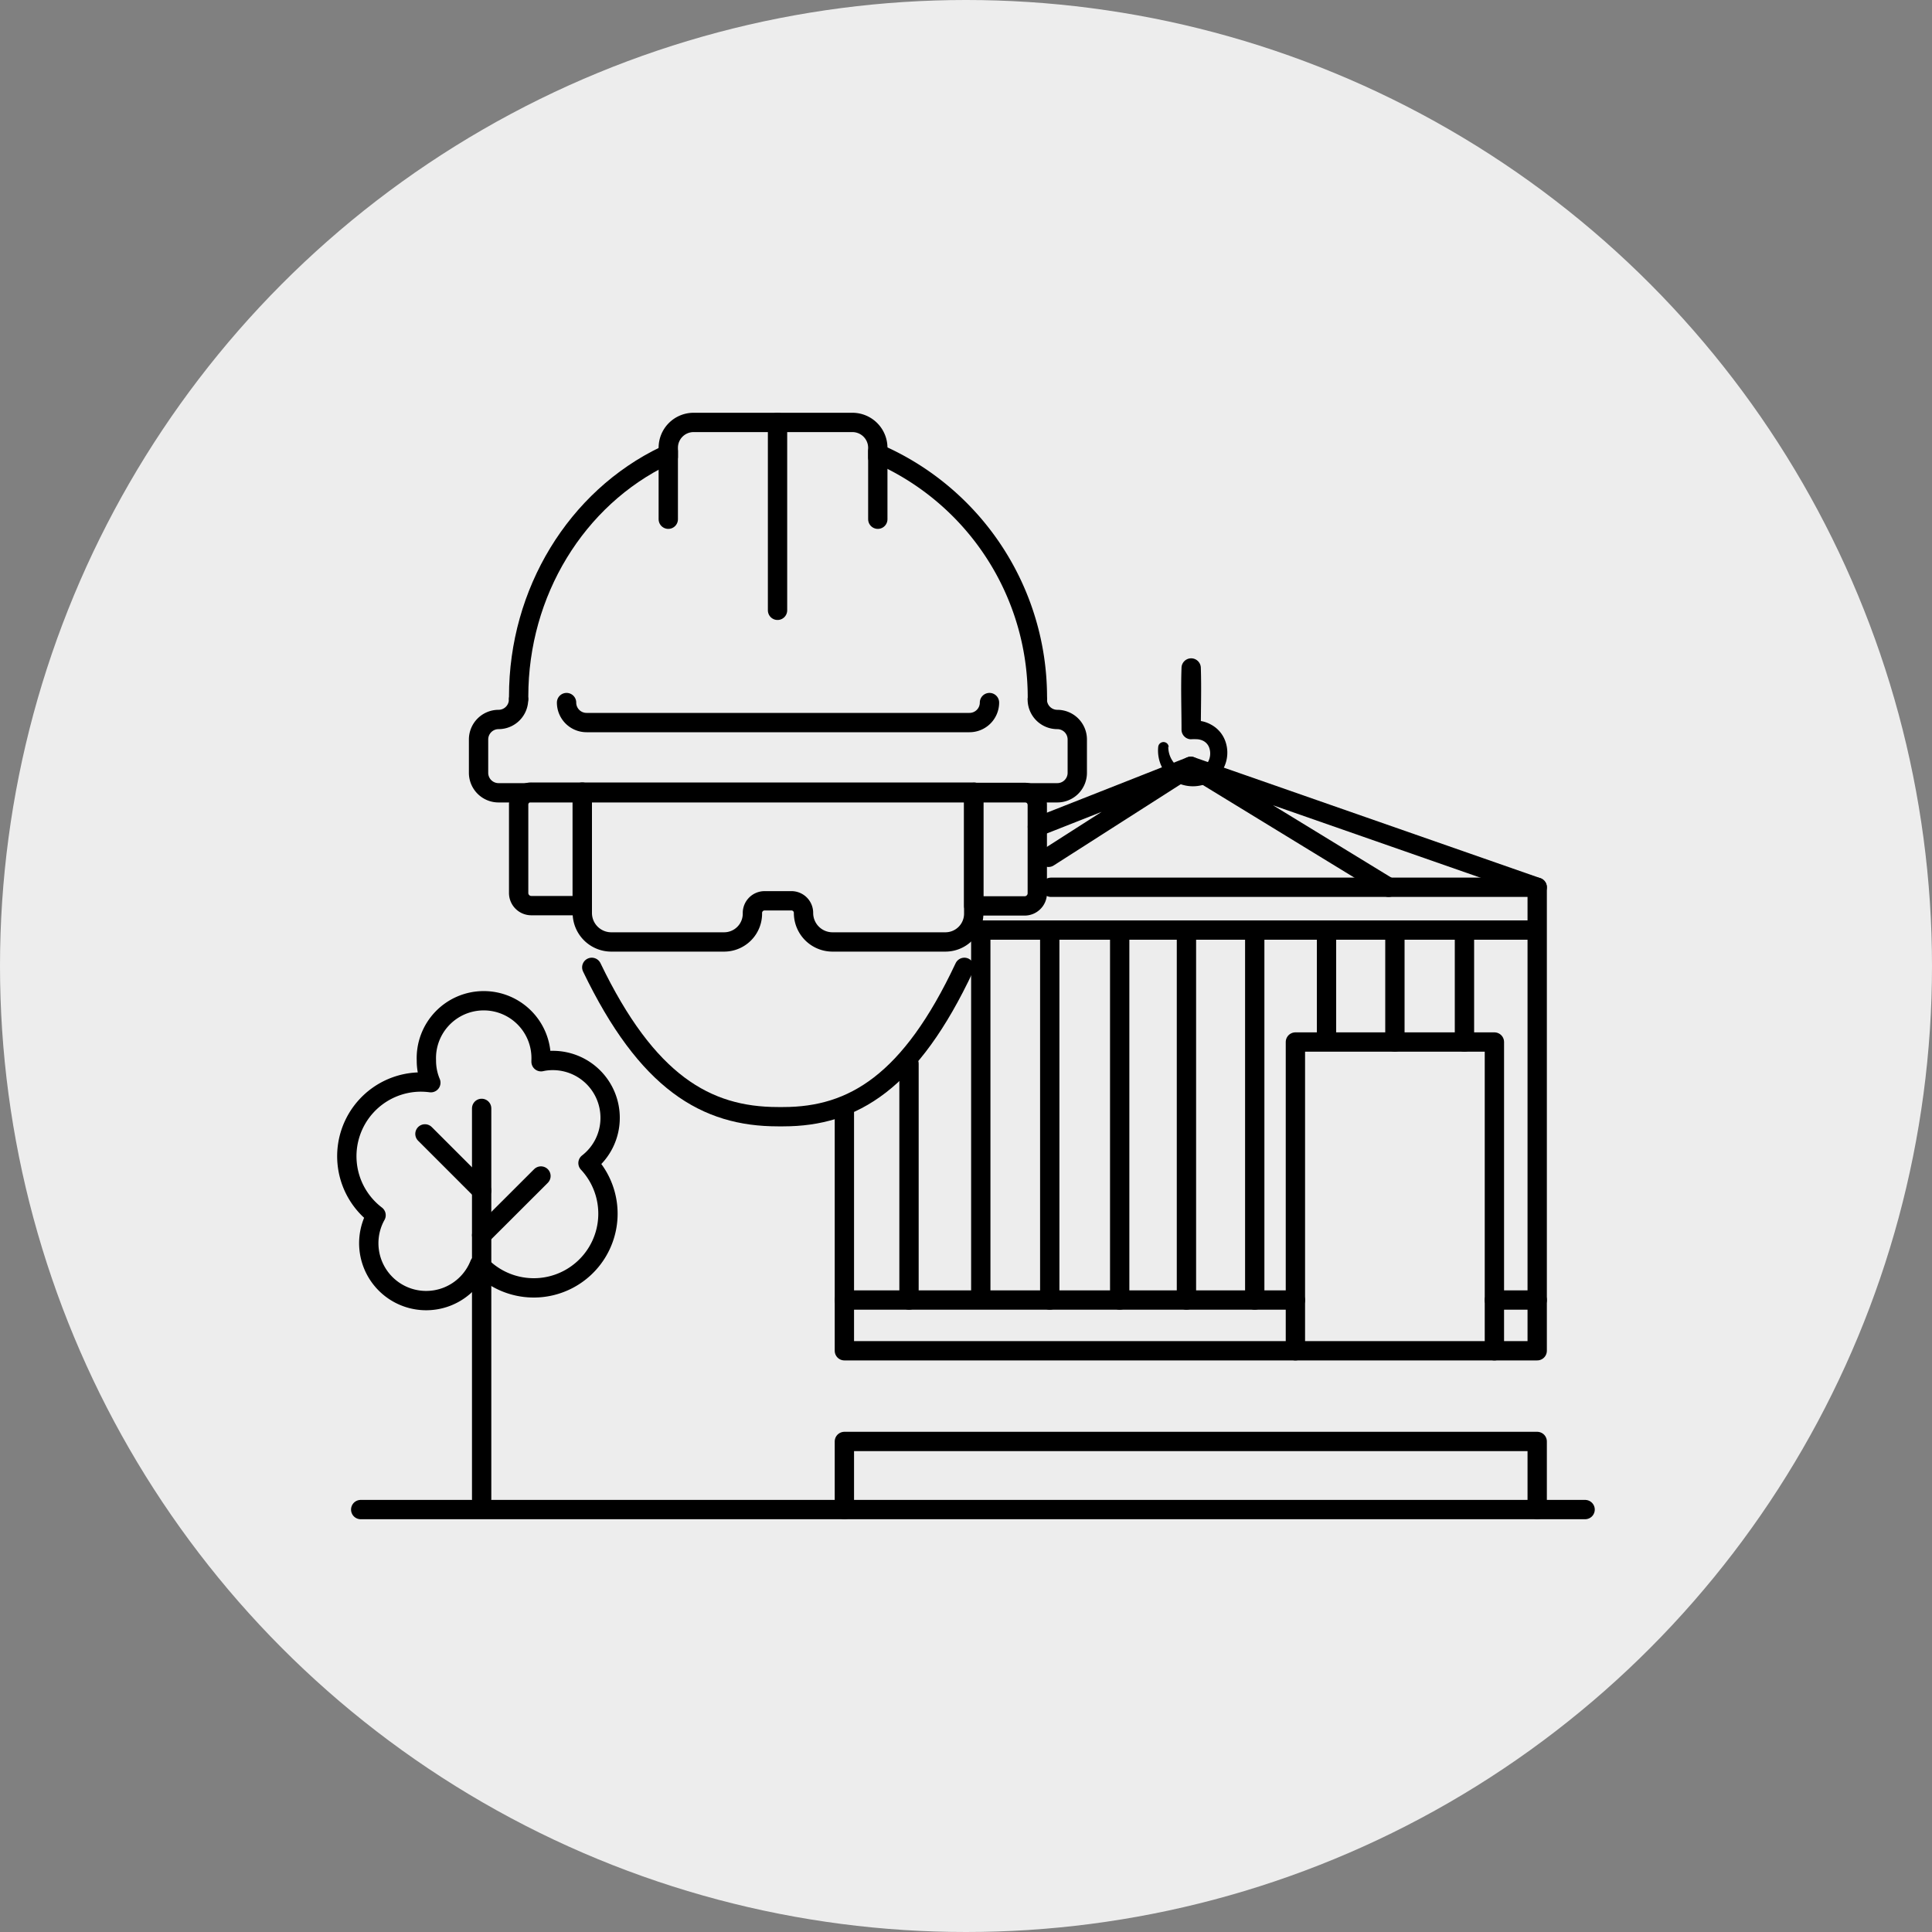 <svg xmlns="http://www.w3.org/2000/svg" width="200" height="200" viewBox="0 0 200 200">
  <rect x="0" y="0" width="200" height="200" fill="#808080" stroke="none"/>
  <defs>
    <style>
      .a, .c {
        fill: #ededed;
      }

      .b, .d {
        fill: none;
      }

      .b, .c, .d {
        stroke: #000;
        stroke-linejoin: round;
        stroke-width: 2px;
      }

      .b, .c {
        stroke-linecap: round;
      }
    </style>
  </defs>
  <circle class="a" cx="100" cy="100" r="100"/>
  <g>
    <line class="b" x1="37.34" y1="156.27" x2="164.09" y2="156.27"/>
    <g>
      <line class="c" x1="49.86" y1="155.19" x2="49.86" y2="114.74"/>
      <path class="b" d="M63.16,115.72a5.93,5.93,0,0,0-5.93-5.94,5.43,5.43,0,0,0-1.22.13v-.13a5.94,5.94,0,1,0-11.87,0,5.87,5.87,0,0,0,.46,2.3,8.26,8.26,0,0,0-1-.07,7.68,7.68,0,0,0-4.67,13.79,5.94,5.94,0,1,0,10.71,5.08A7.68,7.68,0,0,0,60.87,120.4,5.91,5.91,0,0,0,63.16,115.72Z"/>
      <line class="c" x1="49.86" y1="123.25" x2="43.99" y2="117.38"/>
      <line class="c" x1="49.86" y1="127.87" x2="56" y2="121.74"/>
    </g>
    <g>
      <path class="b" d="M90.87,47.35v-1a2.63,2.63,0,0,0-2.61-2.62H71.79a2.62,2.62,0,0,0-2.61,2.62v.94"/>
      <path class="b" d="M107.39,72.34v-.25A27.51,27.51,0,0,0,91.33,47.17"/>
      <path class="b" d="M68.83,47.17c-9.18,4.4-15.14,14.15-15.14,24.92v.25"/>
      <line class="b" x1="69.18" y1="46.72" x2="69.18" y2="53.75"/>
      <line class="b" x1="90.87" y1="46.72" x2="90.87" y2="53.75"/>
      <line class="b" x1="80.49" y1="43.73" x2="80.49" y2="63.18"/>
      <path class="b" d="M107.38,72.41a2.07,2.07,0,0,0,2.07,2.07h0a2.07,2.07,0,0,1,2.07,2.07V80a2.07,2.07,0,0,1-2.07,2.07H51.61A2.07,2.07,0,0,1,49.54,80V76.55a2.07,2.07,0,0,1,2.07-2.07h0a2.07,2.07,0,0,0,2.07-2.07"/>
      <path class="b" d="M102.43,72.73a2.07,2.07,0,0,1-2.07,2.07H60.72a2.07,2.07,0,0,1-2.07-2.07"/>
      <path class="b" d="M100.8,82V94.58a2.93,2.93,0,0,1-2.93,2.93H86.13a3,3,0,0,1-2.95-3h0a1.25,1.25,0,0,0-1.26-1.26H79.16a1.26,1.26,0,0,0-1.27,1.26v0A2.93,2.93,0,0,1,75,97.51H63.22a3,3,0,0,1-2.94-3V82Z"/>
      <line class="b" x1="86.13" y1="82.04" x2="74.97" y2="82.04"/>
      <path class="b" d="M55,82h5.27a0,0,0,0,1,0,0V93.75a0,0,0,0,1,0,0H55a1.31,1.31,0,0,1-1.31-1.31V83.35A1.31,1.31,0,0,1,55,82Z"/>
      <path class="b" d="M102.11,82h5.27a0,0,0,0,1,0,0V93.75a0,0,0,0,1,0,0h-5.27a1.31,1.31,0,0,1-1.31-1.31V83.35A1.31,1.31,0,0,1,102.11,82Z" transform="translate(208.18 175.78) rotate(180)"/>
      <path class="b" d="M99.83,100.14C94.26,112,88.33,115.6,81.08,115.6h-.56c-7.44,0-13.54-3.57-19.26-15.46"/>
    </g>
    <polyline class="b" points="87.41 114.65 87.41 139.83 159.13 139.83 159.13 91.85 108.8 91.85"/>
    <polyline class="b" points="143.75 91.85 123.27 79.33 159.13 91.85"/>
    <polyline class="b" points="107.39 85.59 123.27 79.33 108.54 88.75"/>
    <polyline class="b" points="134.1 139.83 134.1 107.87 154.7 107.87 154.7 139.83"/>
    <line class="b" x1="87.41" y1="134.58" x2="134.1" y2="134.58"/>
    <line class="d" x1="159.13" y1="96.28" x2="100.8" y2="96.28"/>
    <line class="b" x1="154.7" y1="134.58" x2="159.13" y2="134.58"/>
    <line class="b" x1="151.6" y1="107.87" x2="151.6" y2="96.61"/>
    <line class="b" x1="144.4" y1="107.87" x2="144.4" y2="96.61"/>
    <line class="b" x1="137.32" y1="107.17" x2="137.32" y2="96.61"/>
    <line class="b" x1="129.89" y1="96.28" x2="129.89" y2="134.58"/>
    <line class="b" x1="122.82" y1="96.28" x2="122.82" y2="134.58"/>
    <line class="b" x1="115.91" y1="96.28" x2="115.91" y2="134.58"/>
    <line class="b" x1="108.67" y1="96.28" x2="108.67" y2="134.58"/>
    <line class="d" x1="101.53" y1="95.73" x2="101.53" y2="134.58"/>
    <line class="b" x1="94.1" y1="110.11" x2="94.1" y2="134.58"/>
    <path d="M120.94,77.27a2.63,2.63,0,0,0,1.25,2.28,2.35,2.35,0,0,0,2.39-.12,1.81,1.81,0,0,0,.59-2.05,1.28,1.28,0,0,0-.66-.71,1.66,1.66,0,0,0-.52-.14,5.87,5.87,0,0,0-.74,0,1,1,0,0,1-.94-1v0c0-2.13-.08-4.25,0-6.38a1,1,0,0,1,2,0h0c.07,2.12,0,4.24,0,6.36l-.94-1c.32,0,.61.07.94.13a3.25,3.25,0,0,1,1.09.39,3.14,3.14,0,0,1,1.48,1.8,3.5,3.5,0,0,1-1.39,4,3.82,3.82,0,0,1-4,0,3.84,3.84,0,0,1-1.59-3.53.55.55,0,0,1,.6-.48.53.53,0,0,1,.48.54Z"/>
    <polyline class="b" points="87.41 156.26 87.41 149.22 159.13 149.22 159.13 156.26"/>
  </g>
</svg>
